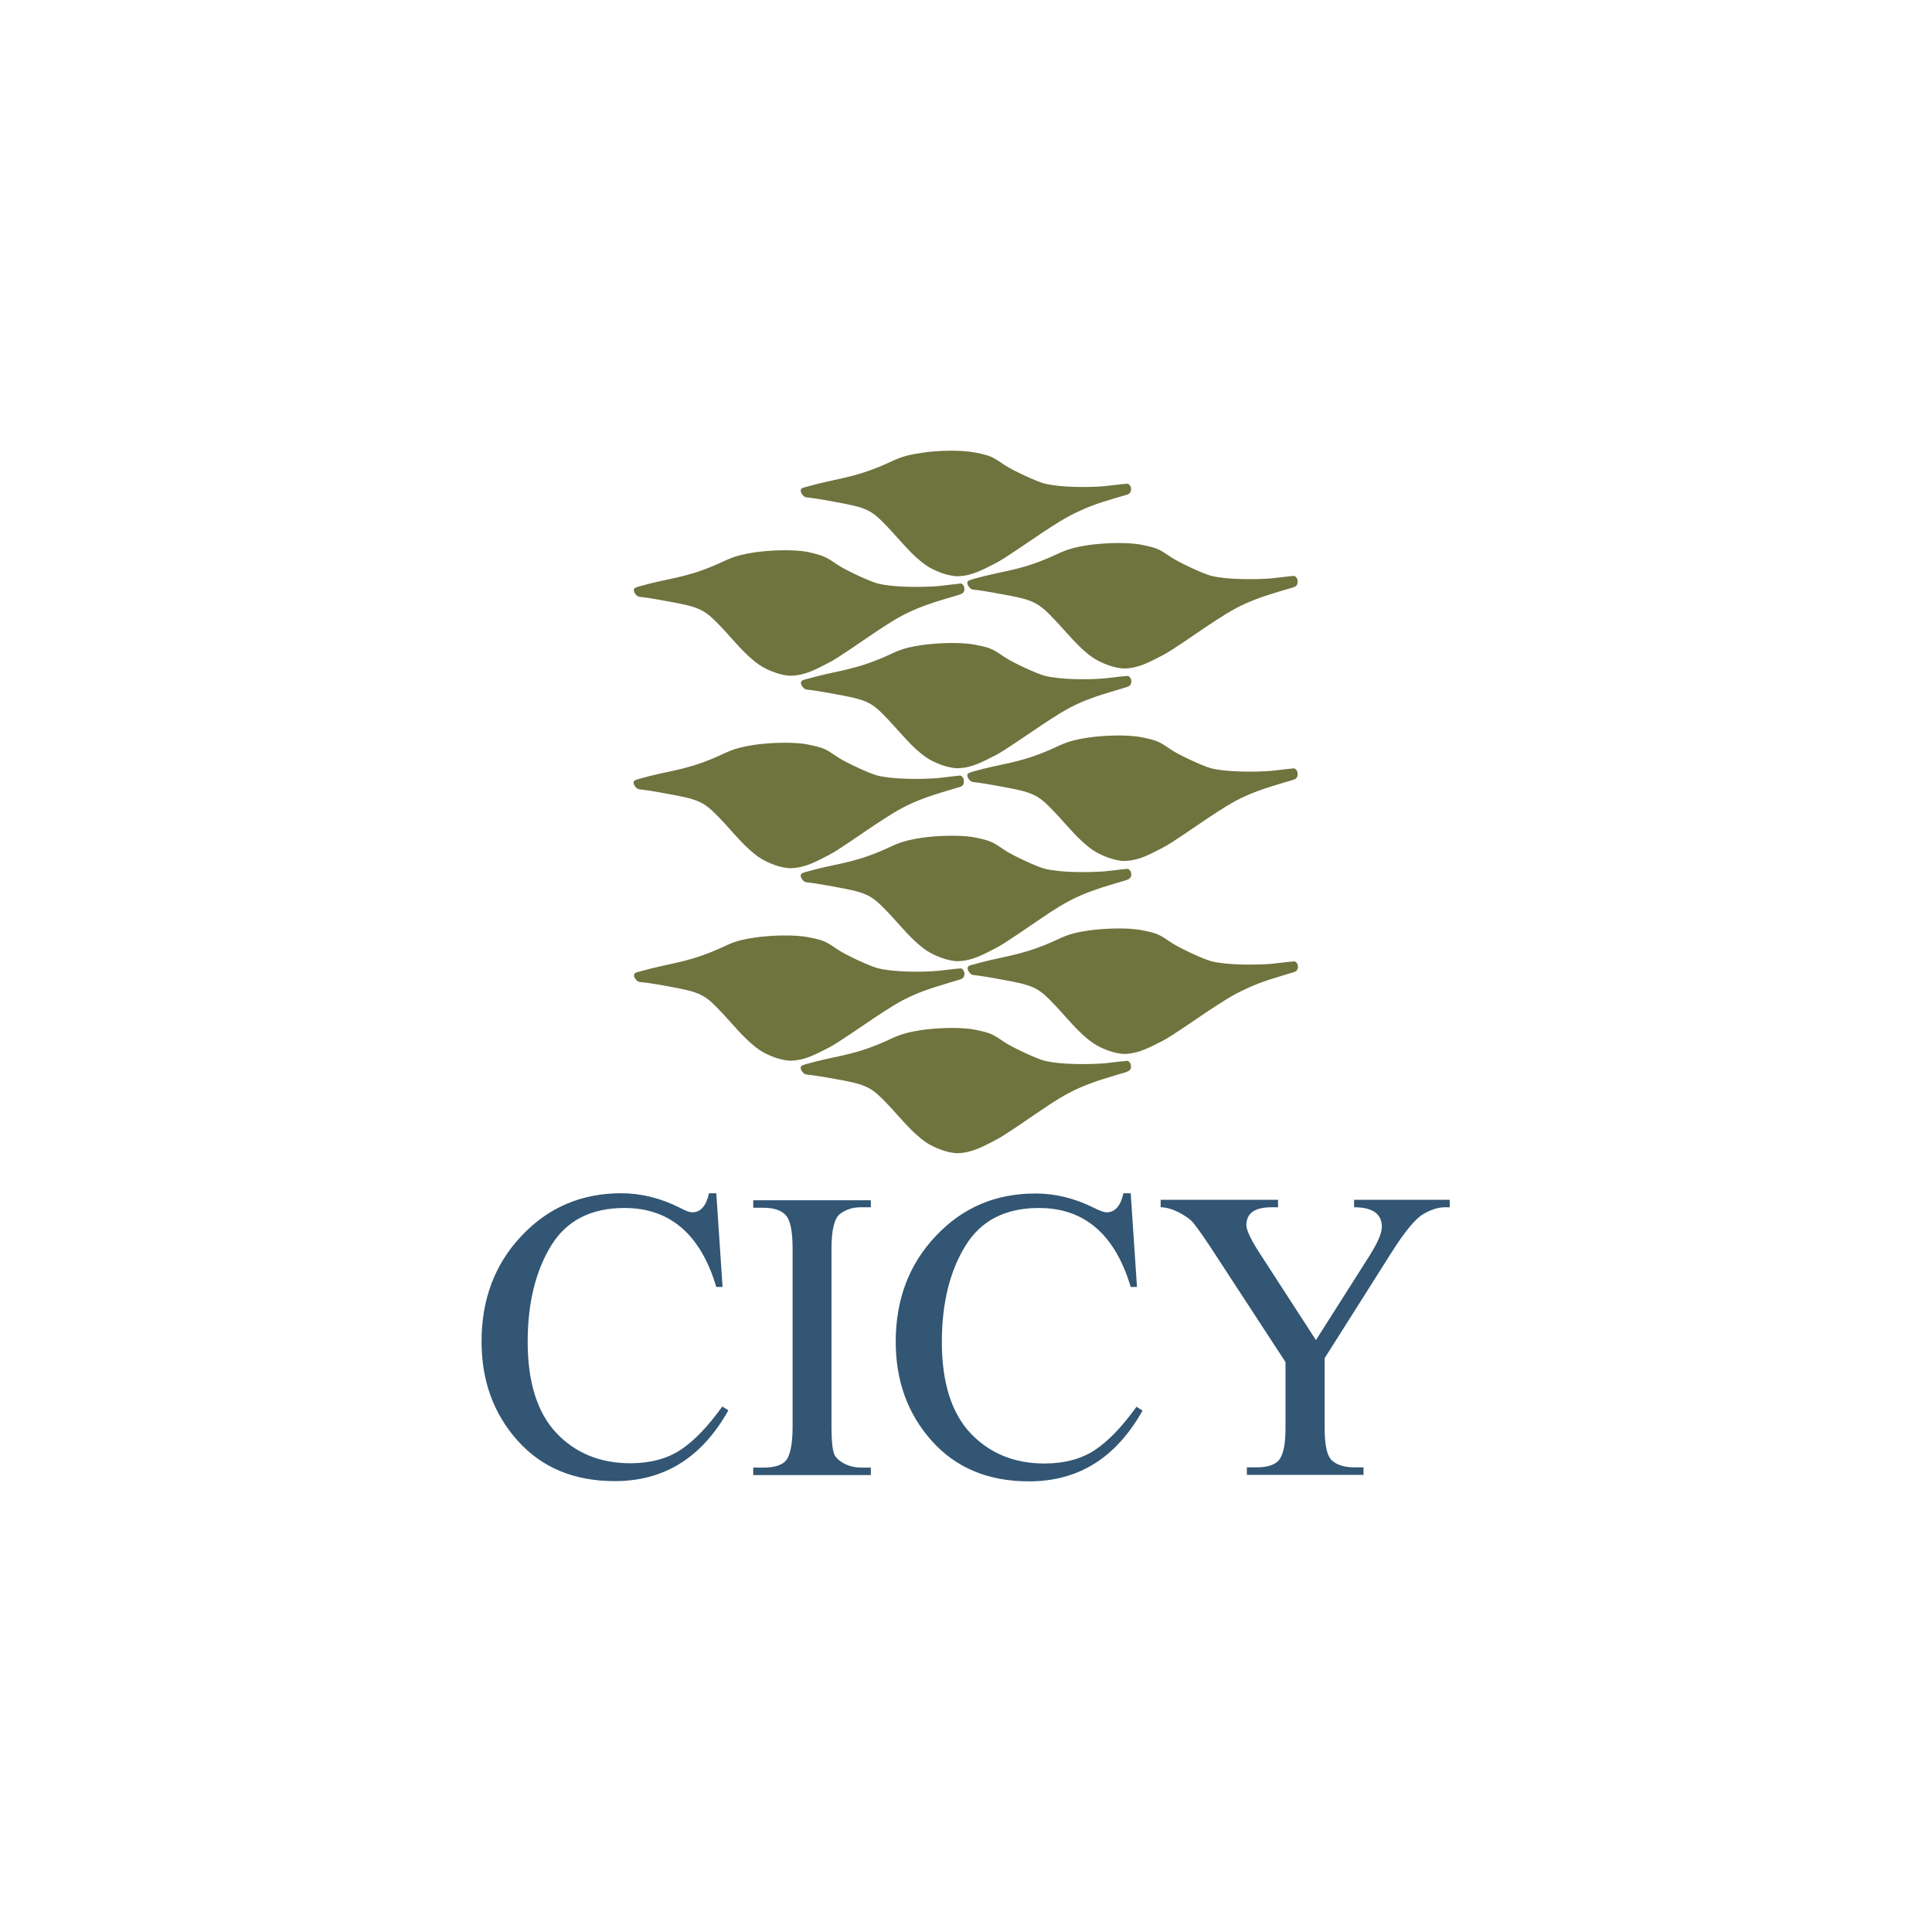 <?xml version="1.0" encoding="utf-8"?>
<!-- Generator: Adobe Illustrator 19.0.0, SVG Export Plug-In . SVG Version: 6.00 Build 0)  -->
<svg version="1.1" id="Capa_1" xmlns="http://www.w3.org/2000/svg" xmlns:xlink="http://www.w3.org/1999/xlink" x="0px" y="0px"
	 width="80px" height="80px" viewBox="0 0 80 80" enable-background="new 0 0 80 80" xml:space="preserve">
	<path fill-rule="evenodd" clip-rule="evenodd" fill="#325673" d="M42.88,49.42L42.88,49.42c0.83,0,1.63,0.2,2.43,0.6
	c0.24,0.12,0.41,0.18,0.51,0.18c0.35,0,0.58-0.26,0.7-0.79h0.3l0.26,3.88h-0.26c-0.65-2.18-1.92-3.27-3.8-3.27
	c-1.39,0-2.4,0.52-3.04,1.56C39.33,52.63,39,53.96,39,55.57c0,1.68,0.4,2.94,1.19,3.78c0.79,0.83,1.81,1.25,3.06,1.25
	c0.84,0,1.53-0.19,2.09-0.56c0.56-0.37,1.13-0.97,1.72-1.79l0.25,0.16c-1.1,1.96-2.66,2.93-4.7,2.93c-1.69,0-3.03-0.56-4.03-1.68
	c-1-1.12-1.49-2.49-1.49-4.1c0-1.75,0.55-3.21,1.66-4.38C39.86,50,41.23,49.42,42.88,49.42L42.88,49.42z M36.06,49.99L36.06,49.99
	h-0.41c-0.33,0-0.62,0.09-0.86,0.27c-0.24,0.18-0.36,0.66-0.36,1.44v7.36c0,0.67,0.05,1.08,0.15,1.23c0.1,0.14,0.25,0.26,0.45,0.35
	c0.2,0.09,0.41,0.13,0.62,0.13h0.41v0.31h-4.87v-0.31h0.41c0.52,0,0.85-0.12,1-0.37c0.14-0.24,0.22-0.69,0.22-1.33v-7.36
	c0-0.72-0.09-1.18-0.28-1.39c-0.19-0.21-0.5-0.31-0.94-0.31h-0.41v-0.31h4.87V49.99L36.06,49.99z M28.66,50.2L28.66,50.2
	c0.35,0,0.58-0.26,0.7-0.79h0.3l0.26,3.88h-0.26c-0.65-2.18-1.92-3.27-3.8-3.27c-1.39,0-2.4,0.52-3.04,1.56
	c-0.64,1.05-0.97,2.37-0.97,3.98c0,1.68,0.4,2.94,1.19,3.78c0.79,0.83,1.81,1.25,3.06,1.25c0.84,0,1.53-0.19,2.09-0.56
	c0.56-0.37,1.13-0.97,1.72-1.79l0.25,0.16c-1.1,1.96-2.66,2.93-4.7,2.93c-1.69,0-3.03-0.56-4.03-1.68c-1-1.12-1.49-2.49-1.49-4.1
	c0-1.75,0.55-3.21,1.66-4.38c1.1-1.17,2.48-1.76,4.12-1.76c0.83,0,1.63,0.2,2.43,0.6C28.39,50.14,28.56,50.2,28.66,50.2L28.66,50.2z
	 M59.83,49.99c-0.27,0-0.56,0.09-0.89,0.28c-0.33,0.19-0.78,0.73-1.35,1.64l-2.74,4.33v2.86c0,0.75,0.1,1.21,0.32,1.39
	c0.21,0.18,0.52,0.27,0.92,0.27h0.37v0.31h-4.83v-0.31h0.4c0.49,0,0.82-0.12,0.97-0.36c0.16-0.24,0.23-0.67,0.23-1.3v-2.7
	l-3.12-4.78c-0.32-0.48-0.55-0.8-0.68-0.96c-0.13-0.17-0.34-0.31-0.62-0.46c-0.28-0.14-0.53-0.21-0.75-0.21v-0.31h4.86v0.31h-0.26
	c-0.7,0-1.05,0.24-1.05,0.74c0,0.2,0.17,0.57,0.51,1.1l2.37,3.66l2.23-3.51c0.33-0.53,0.5-0.92,0.5-1.18c0-0.54-0.39-0.81-1.15-0.81
	v-0.31h3.96v0.31H59.83z"/>
	<path fill-rule="evenodd" clip-rule="evenodd" fill="#6F733E" d="M33.44,44.5L33.44,44.5c-0.11-0.01-0.15-0.04-0.2-0.1
	c-0.04-0.04-0.1-0.13-0.08-0.22c0.02-0.07,0.12-0.08,0.19-0.11c1.22-0.35,1.84-0.34,3.03-0.83c0.71-0.29,0.81-0.44,1.79-0.59
	c0.63-0.09,1.62-0.13,2.21-0.01c0.69,0.14,0.73,0.19,1.24,0.53c0.3,0.2,1.28,0.66,1.62,0.75c0.66,0.17,1.84,0.16,2.5,0.11
	c0.23-0.02,0.65-0.08,0.8-0.09c0.12-0.01,0.15-0.04,0.23,0.04c0.05,0.05,0.07,0.14,0.06,0.23c-0.02,0.13-0.14,0.16-0.25,0.2
	c-0.67,0.2-1.23,0.35-1.89,0.64c-0.57,0.25-1.08,0.58-1.59,0.93c-0.44,0.29-1.51,1.05-1.88,1.23c-0.49,0.25-0.95,0.52-1.55,0.54
	c-0.41,0.01-1-0.23-1.33-0.45c-0.6-0.42-1.06-1.02-1.56-1.55c-0.63-0.66-0.82-0.81-1.85-1.01C34.67,44.69,33.79,44.53,33.44,44.5
	L33.44,44.5z M28.03,40.91c1.03,0.2,1.22,0.34,1.85,1.01c0.5,0.53,0.96,1.13,1.56,1.55c0.32,0.22,0.91,0.46,1.33,0.45
	c0.59-0.02,1.05-0.29,1.55-0.54c0.36-0.18,1.44-0.94,1.88-1.23c0.52-0.34,1.02-0.68,1.59-0.93c0.66-0.29,1.21-0.43,1.89-0.64
	c0.11-0.03,0.23-0.06,0.25-0.2c0.02-0.1-0.01-0.18-0.06-0.23c-0.07-0.08-0.11-0.04-0.23-0.04c-0.15,0.01-0.57,0.07-0.8,0.09
	c-0.66,0.06-1.84,0.06-2.5-0.11c-0.34-0.09-1.32-0.55-1.62-0.75c-0.51-0.34-0.56-0.4-1.24-0.53c-0.59-0.12-1.58-0.08-2.21,0.01
	c-0.97,0.14-1.07,0.3-1.79,0.59c-1.19,0.48-1.81,0.48-3.03,0.83c-0.08,0.02-0.17,0.04-0.19,0.11c-0.03,0.09,0.04,0.17,0.08,0.22
	c0.05,0.06,0.09,0.09,0.2,0.1C26.89,40.69,27.77,40.86,28.03,40.91L28.03,40.91L28.03,40.91z M39.67,32.61L39.67,32.61
	c-0.67,0.2-1.23,0.35-1.89,0.64c-0.57,0.25-1.07,0.59-1.59,0.93c-0.44,0.29-1.51,1.05-1.88,1.23c-0.49,0.25-0.95,0.52-1.55,0.54
	c-0.42,0.01-1-0.23-1.33-0.45c-0.6-0.42-1.06-1.02-1.56-1.55c-0.63-0.66-0.82-0.81-1.85-1.01c-0.27-0.05-1.15-0.22-1.5-0.25
	c-0.11-0.01-0.15-0.04-0.2-0.1c-0.04-0.04-0.1-0.13-0.08-0.22c0.02-0.07,0.12-0.08,0.19-0.11c1.22-0.35,1.84-0.34,3.03-0.83
	c0.71-0.29,0.81-0.44,1.79-0.59c0.63-0.09,1.62-0.13,2.21-0.01c0.69,0.14,0.73,0.19,1.24,0.53c0.3,0.2,1.28,0.66,1.62,0.75
	c0.66,0.17,1.84,0.16,2.5,0.11c0.22-0.02,0.65-0.08,0.8-0.09c0.12-0.01,0.15-0.05,0.23,0.04c0.05,0.05,0.07,0.14,0.06,0.23
	C39.9,32.55,39.78,32.58,39.67,32.61L39.67,32.61z M38.35,31.36c0.32,0.22,0.91,0.46,1.33,0.45c0.59-0.02,1.05-0.29,1.55-0.54
	c0.36-0.18,1.44-0.94,1.88-1.23c0.52-0.34,1.02-0.68,1.59-0.93c0.66-0.29,1.21-0.43,1.89-0.64c0.11-0.03,0.23-0.06,0.25-0.2
	c0.02-0.1-0.01-0.18-0.06-0.23c-0.07-0.08-0.11-0.04-0.23-0.04c-0.15,0.01-0.57,0.07-0.8,0.09c-0.66,0.06-1.84,0.06-2.5-0.11
	c-0.34-0.09-1.32-0.55-1.62-0.75c-0.51-0.34-0.56-0.4-1.24-0.53c-0.59-0.12-1.58-0.08-2.21,0.01c-0.97,0.14-1.07,0.3-1.79,0.59
	c-1.19,0.48-1.81,0.48-3.03,0.83c-0.08,0.02-0.17,0.04-0.19,0.11c-0.02,0.09,0.04,0.17,0.08,0.22c0.05,0.06,0.09,0.09,0.2,0.1
	c0.35,0.03,1.23,0.2,1.5,0.25c1.03,0.2,1.22,0.34,1.85,1.01C37.29,30.34,37.75,30.94,38.35,31.36L38.35,31.36L38.35,31.36z
	 M41.63,35.22L41.63,35.22c0.3,0.2,1.28,0.66,1.62,0.75c0.66,0.17,1.84,0.16,2.5,0.11c0.23-0.02,0.65-0.08,0.8-0.09
	c0.12-0.01,0.15-0.04,0.23,0.04c0.05,0.05,0.07,0.14,0.06,0.23c-0.02,0.13-0.14,0.16-0.25,0.2c-0.67,0.2-1.23,0.35-1.89,0.64
	c-0.57,0.25-1.08,0.58-1.59,0.93c-0.44,0.29-1.51,1.05-1.88,1.23c-0.49,0.25-0.95,0.52-1.55,0.54c-0.41,0.01-1-0.23-1.33-0.45
	c-0.6-0.42-1.06-1.02-1.56-1.55c-0.63-0.66-0.82-0.81-1.85-1.01c-0.27-0.05-1.15-0.22-1.5-0.25c-0.11-0.01-0.15-0.04-0.2-0.1
	c-0.04-0.04-0.1-0.13-0.08-0.22c0.02-0.07,0.12-0.08,0.19-0.11c1.22-0.35,1.84-0.34,3.03-0.83c0.71-0.29,0.81-0.44,1.79-0.59
	c0.63-0.09,1.62-0.13,2.21-0.01C41.07,34.82,41.12,34.88,41.63,35.22L41.63,35.22z M34.72,23.41L34.72,23.41
	c0.3,0.2,1.28,0.66,1.62,0.75c0.66,0.17,1.84,0.16,2.5,0.11c0.22-0.02,0.65-0.08,0.8-0.09c0.12-0.01,0.15-0.05,0.23,0.03
	c0.05,0.05,0.07,0.14,0.06,0.23c-0.02,0.13-0.14,0.16-0.25,0.2c-0.67,0.2-1.23,0.35-1.89,0.64c-0.57,0.25-1.07,0.58-1.59,0.93
	c-0.44,0.29-1.51,1.05-1.88,1.23c-0.49,0.25-0.95,0.52-1.55,0.54c-0.42,0.01-1-0.23-1.33-0.45c-0.6-0.42-1.06-1.02-1.56-1.55
	c-0.63-0.66-0.82-0.81-1.85-1.01c-0.27-0.05-1.15-0.22-1.5-0.25c-0.11-0.01-0.15-0.04-0.2-0.1c-0.04-0.04-0.1-0.13-0.08-0.22
	c0.02-0.07,0.12-0.08,0.19-0.11c1.22-0.35,1.84-0.34,3.03-0.83c0.71-0.29,0.81-0.44,1.79-0.59c0.63-0.09,1.62-0.13,2.21-0.01
	C34.16,23.02,34.21,23.07,34.72,23.41L34.72,23.41z M46.58,20.51c0.11-0.03,0.23-0.06,0.25-0.2c0.02-0.1-0.01-0.18-0.06-0.23
	c-0.07-0.08-0.11-0.04-0.23-0.04c-0.15,0.01-0.57,0.07-0.8,0.09c-0.66,0.06-1.84,0.06-2.5-0.11c-0.34-0.09-1.32-0.55-1.62-0.75
	c-0.51-0.34-0.56-0.4-1.24-0.53c-0.59-0.12-1.58-0.09-2.21,0.01c-0.97,0.14-1.07,0.3-1.79,0.59c-1.19,0.48-1.81,0.48-3.03,0.83
	c-0.08,0.02-0.17,0.04-0.19,0.11c-0.02,0.09,0.04,0.18,0.08,0.22c0.05,0.06,0.09,0.09,0.2,0.1c0.35,0.03,1.23,0.2,1.5,0.25
	c1.03,0.2,1.22,0.34,1.85,1.01c0.5,0.53,0.96,1.13,1.56,1.55c0.32,0.22,0.91,0.46,1.33,0.45c0.59-0.02,1.05-0.29,1.55-0.54
	c0.36-0.18,1.44-0.94,1.88-1.23c0.52-0.34,1.02-0.68,1.59-0.93C45.35,20.85,45.91,20.71,46.58,20.51L46.58,20.51L46.58,20.51z
	 M53.49,24.34L53.49,24.34c-0.67,0.2-1.23,0.35-1.89,0.64c-0.57,0.25-1.07,0.59-1.59,0.93c-0.44,0.29-1.51,1.05-1.88,1.23
	c-0.49,0.25-0.95,0.52-1.55,0.54c-0.41,0.01-1-0.23-1.33-0.45c-0.6-0.42-1.06-1.02-1.56-1.55c-0.63-0.66-0.82-0.81-1.85-1.01
	c-0.27-0.05-1.15-0.22-1.5-0.25c-0.11-0.01-0.15-0.04-0.2-0.1c-0.04-0.04-0.1-0.13-0.08-0.22c0.02-0.07,0.12-0.08,0.19-0.11
	c1.22-0.35,1.84-0.34,3.03-0.83c0.71-0.29,0.81-0.44,1.79-0.59c0.63-0.09,1.62-0.13,2.21-0.01c0.69,0.14,0.73,0.19,1.24,0.53
	c0.3,0.2,1.28,0.66,1.62,0.75c0.66,0.17,1.84,0.16,2.5,0.11c0.22-0.02,0.65-0.08,0.8-0.09c0.12-0.01,0.15-0.04,0.23,0.04
	c0.05,0.05,0.07,0.14,0.06,0.23C53.71,24.28,53.6,24.31,53.49,24.34L53.49,24.34z M53.49,32.31L53.49,32.31
	c-0.67,0.2-1.23,0.35-1.89,0.64c-0.57,0.25-1.07,0.59-1.59,0.93c-0.44,0.29-1.51,1.05-1.88,1.23c-0.49,0.25-0.95,0.52-1.55,0.54
	c-0.41,0.01-1-0.23-1.33-0.45c-0.6-0.42-1.06-1.02-1.56-1.55c-0.63-0.66-0.82-0.81-1.85-1.01c-0.27-0.05-1.15-0.22-1.5-0.25
	c-0.11-0.01-0.15-0.04-0.2-0.1c-0.04-0.04-0.1-0.13-0.08-0.22c0.02-0.07,0.12-0.08,0.19-0.11c1.22-0.35,1.84-0.34,3.03-0.83
	c0.71-0.29,0.81-0.44,1.79-0.59c0.63-0.09,1.62-0.13,2.21-0.01c0.69,0.14,0.73,0.19,1.24,0.53c0.3,0.2,1.28,0.66,1.62,0.75
	c0.66,0.17,1.84,0.16,2.5,0.11c0.22-0.02,0.65-0.08,0.8-0.09c0.12-0.01,0.15-0.04,0.23,0.04c0.05,0.05,0.07,0.14,0.06,0.23
	C53.71,32.25,53.6,32.28,53.49,32.31L53.49,32.31z M53.49,40.28c0.11-0.03,0.23-0.06,0.25-0.19c0.02-0.1-0.01-0.18-0.06-0.23
	c-0.07-0.08-0.11-0.04-0.23-0.04c-0.15,0.01-0.57,0.07-0.8,0.09c-0.66,0.05-1.84,0.06-2.5-0.11c-0.34-0.09-1.32-0.55-1.62-0.75
	c-0.51-0.34-0.56-0.4-1.24-0.53c-0.59-0.12-1.58-0.08-2.21,0.01c-0.97,0.14-1.07,0.3-1.79,0.59c-1.19,0.48-1.81,0.48-3.03,0.83
	c-0.08,0.02-0.17,0.04-0.19,0.11c-0.02,0.09,0.04,0.17,0.08,0.22c0.05,0.06,0.09,0.09,0.2,0.1c0.35,0.03,1.23,0.2,1.5,0.25
	c1.03,0.2,1.22,0.34,1.85,1.01c0.5,0.53,0.96,1.13,1.56,1.55c0.32,0.22,0.91,0.46,1.33,0.45c0.59-0.02,1.05-0.29,1.55-0.54
	c0.36-0.18,1.44-0.94,1.88-1.23c0.52-0.34,1.02-0.68,1.59-0.93C52.26,40.63,52.81,40.49,53.49,40.28L53.49,40.28z"/>
</svg>
